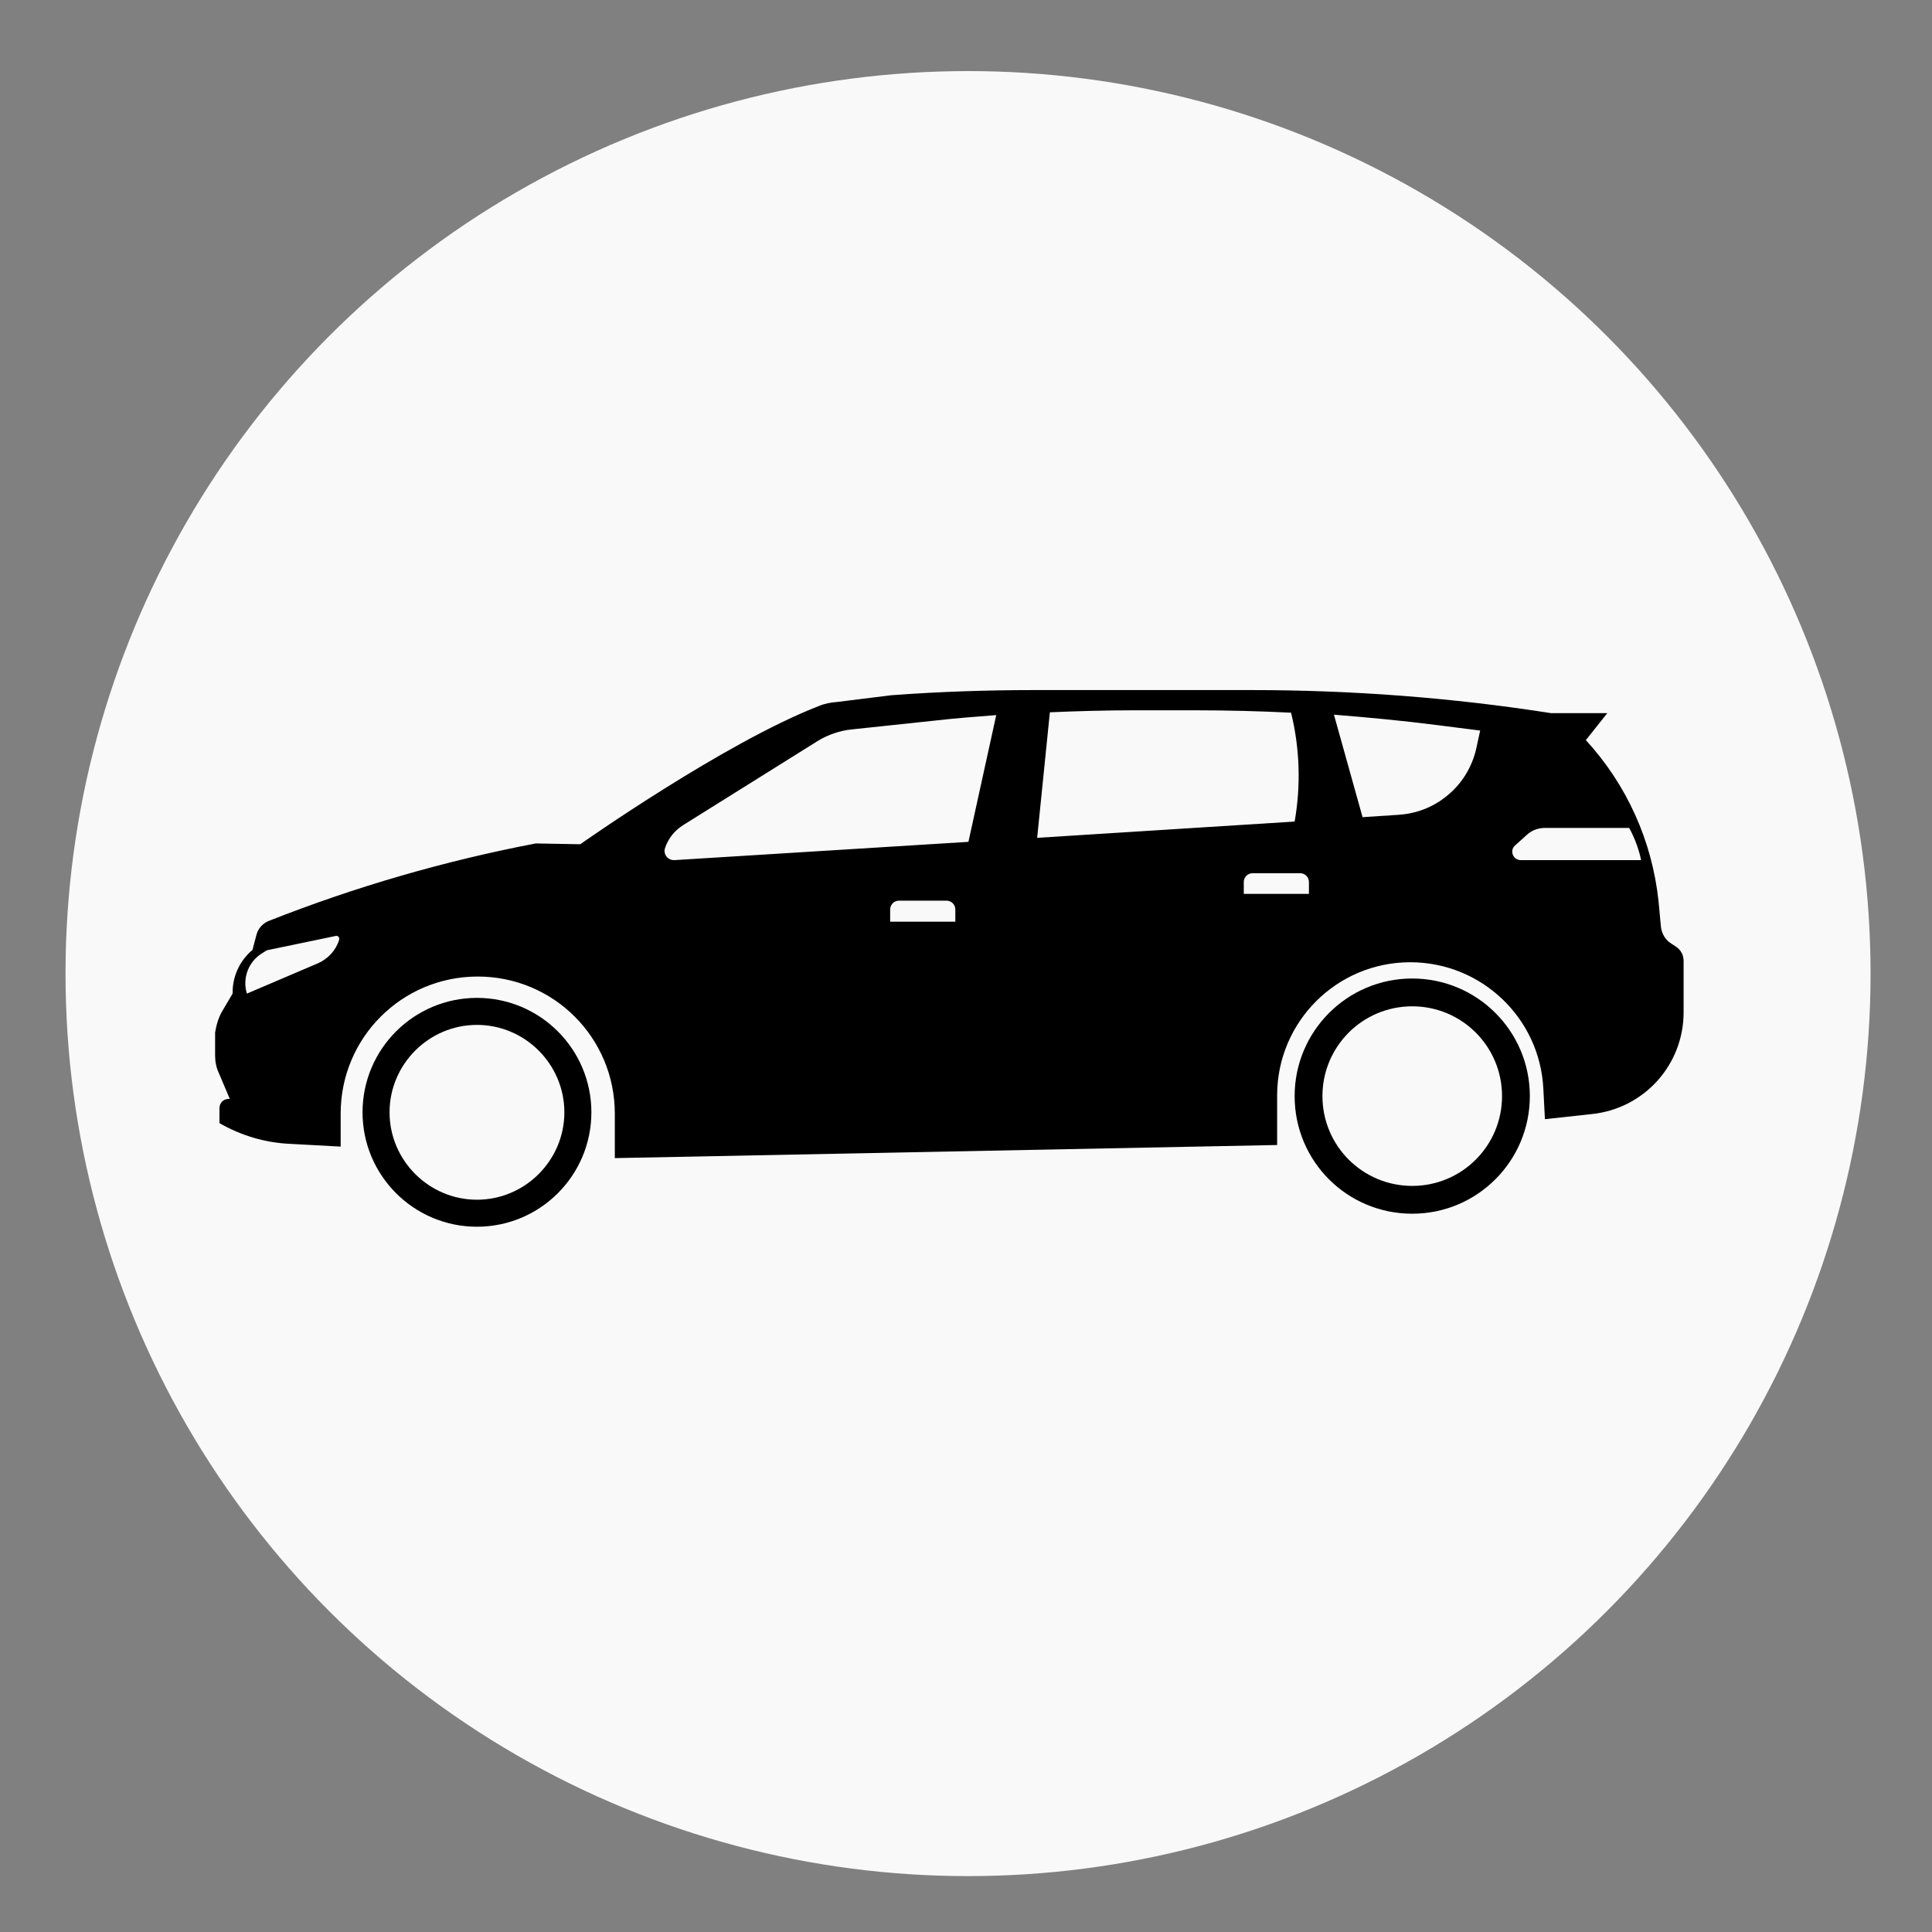 <?xml version="1.0" encoding="UTF-8" standalone="no"?>
<!-- Generator: Adobe Illustrator 16.0.0, SVG Export Plug-In . SVG Version: 6.00 Build 0)  -->

<svg
   xmlns:dc="http://purl.org/dc/elements/1.1/"
   xmlns:cc="http://creativecommons.org/ns#"
   xmlns:rdf="http://www.w3.org/1999/02/22-rdf-syntax-ns#"
   xmlns:svg="http://www.w3.org/2000/svg"
   xmlns="http://www.w3.org/2000/svg"
   xmlns:sodipodi="http://sodipodi.sourceforge.net/DTD/sodipodi-0.dtd"
   xmlns:inkscape="http://www.inkscape.org/namespaces/inkscape"
   version="1.1"
   id="Capa_1"
   x="0px"
   y="0px"
   width="99.488px"
   height="99.488px"
   viewBox="0 0 99.488 99.488"
   style="enable-background:new 0 0 99.488 99.488;"
   xml:space="preserve"
   sodipodi:docname="icon-suv.svg"
   inkscape:version="0.92.3 (2405546, 2018-03-11)"><rect x="0" y="0" width="99.488" height="99.488" fill="#808080" stroke="none"/><defs
   id="defs45" /><sodipodi:namedview
   pagecolor="#ffffff"
   bordercolor="#666666"
   borderopacity="1"
   objecttolerance="10"
   gridtolerance="10"
   guidetolerance="10"
   inkscape:pageopacity="0"
   inkscape:pageshadow="2"
   inkscape:window-width="1600"
   inkscape:window-height="838"
   id="namedview43"
   showgrid="false"
   inkscape:zoom="6.7094404"
   inkscape:cx="57.861252"
   inkscape:cy="57.004317"
   inkscape:window-x="-8"
   inkscape:window-y="-8"
   inkscape:window-maximized="1"
   inkscape:current-layer="Capa_1" />

<g
   id="g12">
</g>
<g
   id="g14">
</g>
<g
   id="g16">
</g>
<g
   id="g18">
</g>
<g
   id="g20">
</g>
<g
   id="g22">
</g>
<g
   id="g24">
</g>
<g
   id="g26">
</g>
<g
   id="g28">
</g>
<g
   id="g30">
</g>
<g
   id="g32">
</g>
<g
   id="g34">
</g>
<g
   id="g36">
</g>
<g
   id="g38">
</g>
<g
   id="g40">
</g>
<circle
   style="opacity:1;fill:#f9f9f9;fill-opacity:1;stroke-width:0.163"
   id="path4002"
   cx="49.849"
   cy="50.135"
   r="46.475" /><path
   style="fill:#000000;fill-opacity:1;stroke-width:0.205"
   inkscape:connector-curvature="0"
   id="path4"
   d="m 11.446,52.066 0.532,-0.9 v -0.061 c 0,-0.839 0.368,-1.637 1.023,-2.189 l 0.205,-0.777 c 0.082,-0.327 0.327,-0.593 0.634,-0.716 4.46,-1.76 9.043,-3.089 13.749,-3.99 l 2.291,0.041 c 0,0 7.427,-5.238 12.296,-7.12 0.286,-0.123 0.614,-0.184 0.921,-0.205 l 2.803,-0.348 c 2.455,-0.184 4.931,-0.266 7.386,-0.266 h 11.15 c 5.176,0 10.332,0.389 15.427,1.187 v 0 h 2.905 l -1.105,1.391 v 0 c 2.107,2.291 3.417,5.197 3.744,8.307 l 0.123,1.309 c 0.041,0.348 0.225,0.675 0.532,0.859 l 0.246,0.164 c 0.246,0.164 0.389,0.43 0.389,0.737 v 2.639 c 0,2.701 -2.026,4.951 -4.706,5.238 l -2.435,0.266 -0.082,-1.575 c -0.184,-3.642 -3.192,-6.506 -6.854,-6.506 v 0 c -3.785,0 -6.854,3.069 -6.854,6.854 v 2.557 l -34.106,0.675 v -2.291 c 0,-3.908 -3.151,-7.059 -7.059,-7.059 -3.908,0 -7.059,3.151 -7.059,7.059 v 1.698 l -2.639,-0.143 c -1.268,-0.061 -2.496,-0.43 -3.601,-1.064 v -0.777 c 0,-0.266 0.205,-0.471 0.471,-0.471 h 0.061 l -0.573,-1.35 c -0.123,-0.266 -0.184,-0.573 -0.184,-0.88 v -1.187 c 0.061,-0.368 0.164,-0.757 0.368,-1.105 z m 66.862,-7.775 h 6.199 c 0,0 -0.143,-0.818 -0.614,-1.657 -1.146,0 -4.337,0 -4.337,0 -0.348,0 -0.675,0.123 -0.921,0.348 l -0.614,0.552 c -0.307,0.266 -0.102,0.757 0.286,0.757 z m -8.143,-2.21 1.862,-0.123 c 0.88,-0.061 1.719,-0.368 2.414,-0.921 0.798,-0.614 1.35,-1.494 1.575,-2.476 l 0.205,-0.941 -2.251,-0.286 c -1.76,-0.225 -3.519,-0.389 -5.279,-0.532 z m -6.117,3.949 h 3.355 v -0.614 c 0,-0.246 -0.205,-0.45 -0.45,-0.45 h -2.455 c -0.246,0 -0.45,0.205 -0.45,0.45 z m 2.619,-3.724 c 0.327,-1.862 0.266,-3.785 -0.184,-5.606 -1.637,-0.082 -3.294,-0.123 -4.931,-0.123 h -3.192 c -1.432,0 -2.864,0.041 -4.297,0.102 l -0.655,6.465 z M 45.839,47.463 h 3.355 v -0.634 c 0,-0.246 -0.205,-0.45 -0.45,-0.45 h -2.455 c -0.246,0 -0.45,0.205 -0.45,0.45 z m -11.11,-3.171 15.14,-0.941 1.432,-6.527 c -1.064,0.082 -2.128,0.164 -3.192,0.286 l -4.235,0.45 c -0.614,0.061 -1.228,0.266 -1.76,0.593 l -6.936,4.337 c -0.45,0.286 -0.777,0.696 -0.941,1.207 -0.082,0.307 0.164,0.614 0.491,0.593 z m -22.015,6.874 3.642,-1.555 c 0.532,-0.225 0.941,-0.675 1.105,-1.207 v 0 c 0.041,-0.123 -0.061,-0.246 -0.184,-0.205 l -3.54,0.737 -0.225,0.143 c -0.716,0.43 -1.043,1.289 -0.798,2.087 z" /><path
   d="m 72.723,50.388 c 3.335,0 6.056,2.701 6.056,6.056 0,3.335 -2.701,6.056 -6.056,6.056 -3.355,0 -6.056,-2.701 -6.056,-6.056 0,-3.335 2.701,-6.056 6.056,-6.056 z m 0,10.68 c 2.557,0 4.624,-2.066 4.624,-4.624 0,-2.557 -2.066,-4.624 -4.624,-4.624 -2.557,0 -4.624,2.066 -4.624,4.624 0,2.557 2.066,4.624 4.624,4.624 z"
   id="path16"
   inkscape:connector-curvature="0"
   style="fill:#000000;fill-opacity:1;stroke-width:0.205" /><path
   d="m 24.561,51.386 c 3.253,0 5.892,2.639 5.892,5.892 0,3.253 -2.639,5.892 -5.892,5.892 -3.253,0 -5.892,-2.639 -5.892,-5.892 0,-3.253 2.639,-5.892 5.892,-5.892 z m 0,10.393 c 2.476,0 4.501,-2.026 4.501,-4.501 0,-2.476 -2.026,-4.501 -4.501,-4.501 -2.476,0 -4.501,2.026 -4.501,4.501 0,2.476 2.026,4.501 4.501,4.501 z"
   id="path32"
   inkscape:connector-curvature="0"
   style="fill:#000000;fill-opacity:1;stroke-width:0.205" /></svg>